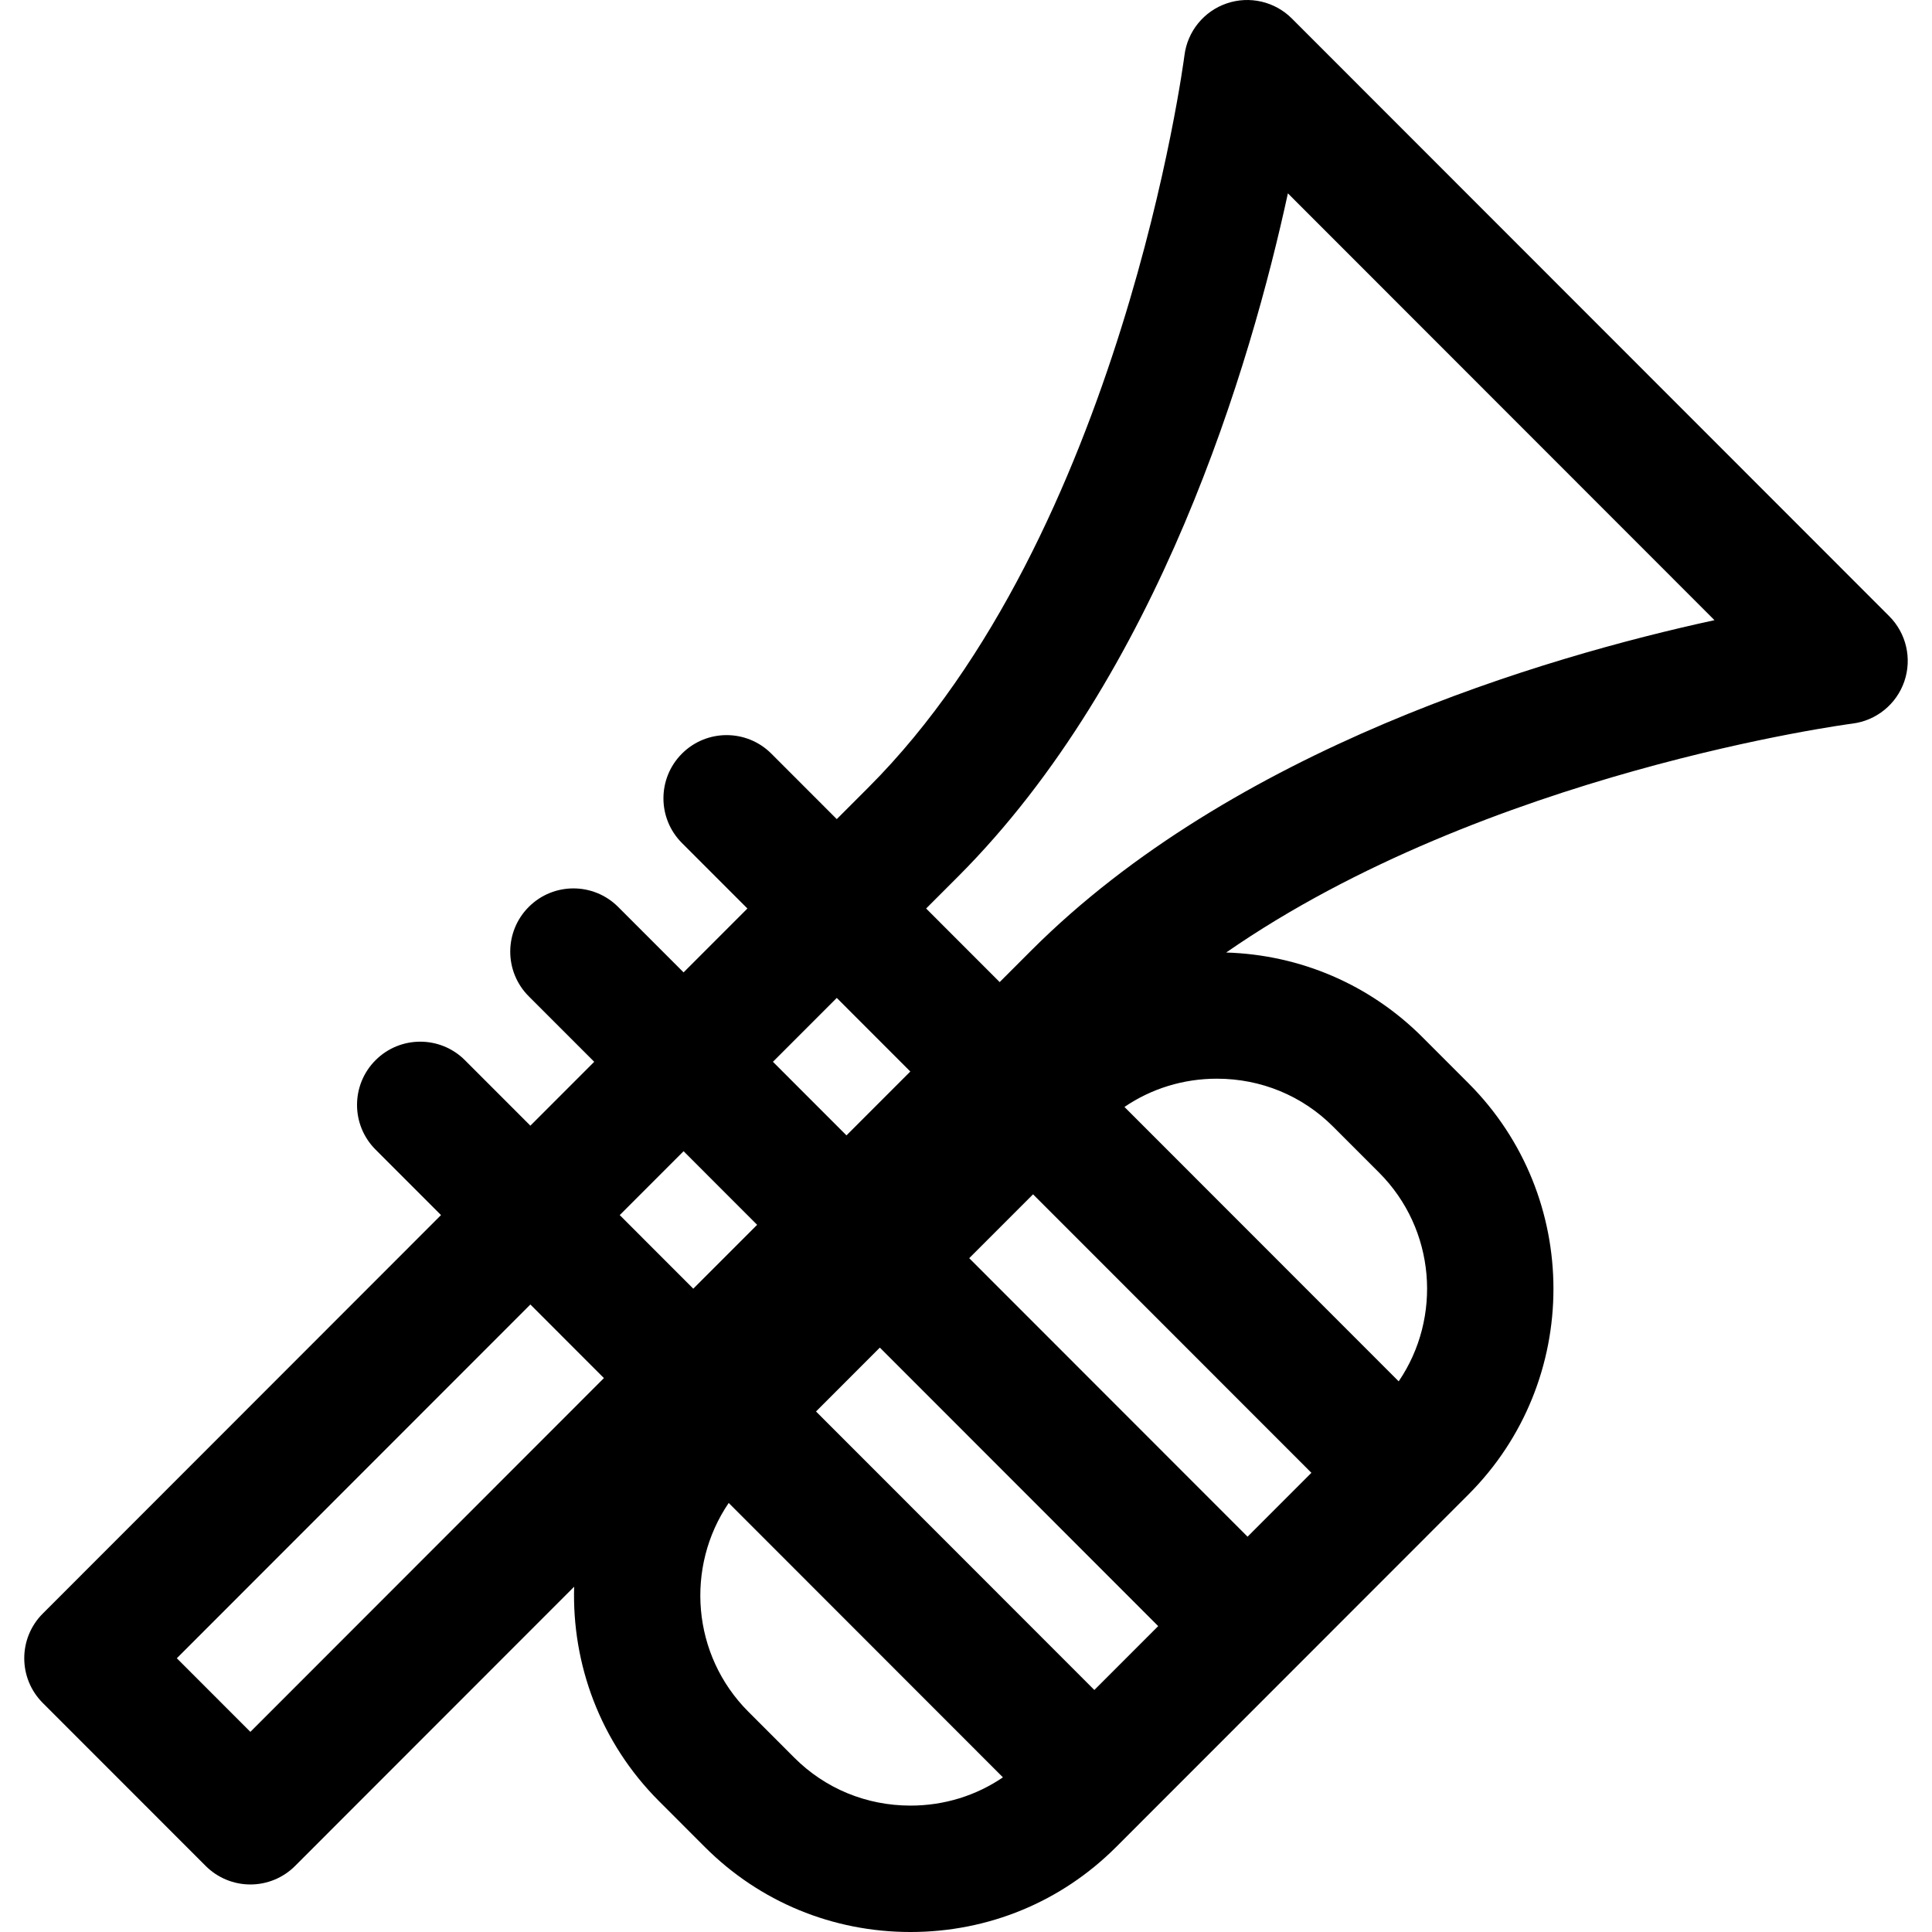 <?xml version="1.0" encoding="iso-8859-1"?>
<!-- Uploaded to: SVG Repo, www.svgrepo.com, Generator: SVG Repo Mixer Tools -->
<!DOCTYPE svg PUBLIC "-//W3C//DTD SVG 1.1//EN" "http://www.w3.org/Graphics/SVG/1.1/DTD/svg11.dtd">
<svg fill="#000000" height="800px" width="800px" version="1.1" id="Capa_1" xmlns="http://www.w3.org/2000/svg" xmlns:xlink="http://www.w3.org/1999/xlink" 
	 viewBox="0 0 297 297" xml:space="preserve">
<path d="M290.426,94.727L198.595,2.847c-2.622-2.624-6.513-3.523-10.021-2.322c-3.511,1.202-6.029,4.298-6.492,7.979
	c-0.092,0.731-9.646,73.59-48.584,112.548l-4.864,4.867l-10.057-10.063c-3.794-3.796-9.946-3.799-13.741-0.004
	c-3.795,3.793-3.797,9.945-0.004,13.741l10.064,10.069l-9.813,9.82L95.027,139.42c-3.795-3.796-9.947-3.799-13.741-0.004
	c-3.796,3.793-3.798,9.945-0.004,13.741l10.065,10.069l-9.814,9.821l-10.059-10.064c-3.793-3.797-9.945-3.799-13.74-0.004
	c-3.796,3.793-3.798,9.945-0.004,13.741l10.065,10.071L6.573,248.051c-3.792,3.794-3.792,9.943,0.001,13.737l25.046,25.057
	c1.821,1.824,4.294,2.848,6.871,2.848c2.578,0,5.051-1.024,6.872-2.848l42.9-42.927c-0.354,11.892,3.981,23.896,13.032,32.952
	l7.073,7.078c8.414,8.417,19.636,13.052,31.599,13.052c11.965,0,23.186-4.636,31.6-13.053l54.177-54.206
	c17.418-17.43,17.418-45.79,0-63.219l-7.073-7.078c-8.078-8.081-18.747-12.665-30.173-13.018
	c39.968-27.733,95.636-35.11,96.27-35.191c3.68-0.463,6.775-2.981,7.979-6.49C293.948,101.238,293.049,97.35,290.426,94.727z
	 M128.634,153.407l11.306,11.313l-9.814,9.819l-11.306-11.313L128.634,153.407z M191.783,236.23l-42.789-42.814l9.814-9.818
	l42.789,42.813L191.783,236.23z M168.231,259.795l-42.788-42.813l9.813-9.82l42.789,42.814L168.231,259.795z M105.084,176.972
	l11.307,11.314l-9.814,9.819l-11.307-11.313L105.084,176.972z M38.49,266.232l-11.308-11.314l54.351-54.382l11.306,11.313
	L38.49,266.232z M122.114,270.211l-7.073-7.077c-8.709-8.714-9.711-22.257-3.019-32.09l42.156,42.182
	c-4.143,2.821-9.051,4.343-14.211,4.343C133.197,277.568,126.855,274.955,122.114,270.211z M211.999,180.259
	c8.71,8.715,9.712,22.258,3.018,32.091l-42.158-42.182c4.144-2.823,9.051-4.344,14.212-4.344c6.77,0,13.112,2.612,17.854,7.358
	L211.999,180.259z M158.543,146.105l-4.866,4.869l-11.306-11.313l4.873-4.875c30.961-30.978,45.036-78.79,50.74-105.063
	l65.577,65.613C237.302,101.042,189.51,115.124,158.543,146.105z"/>
</svg>